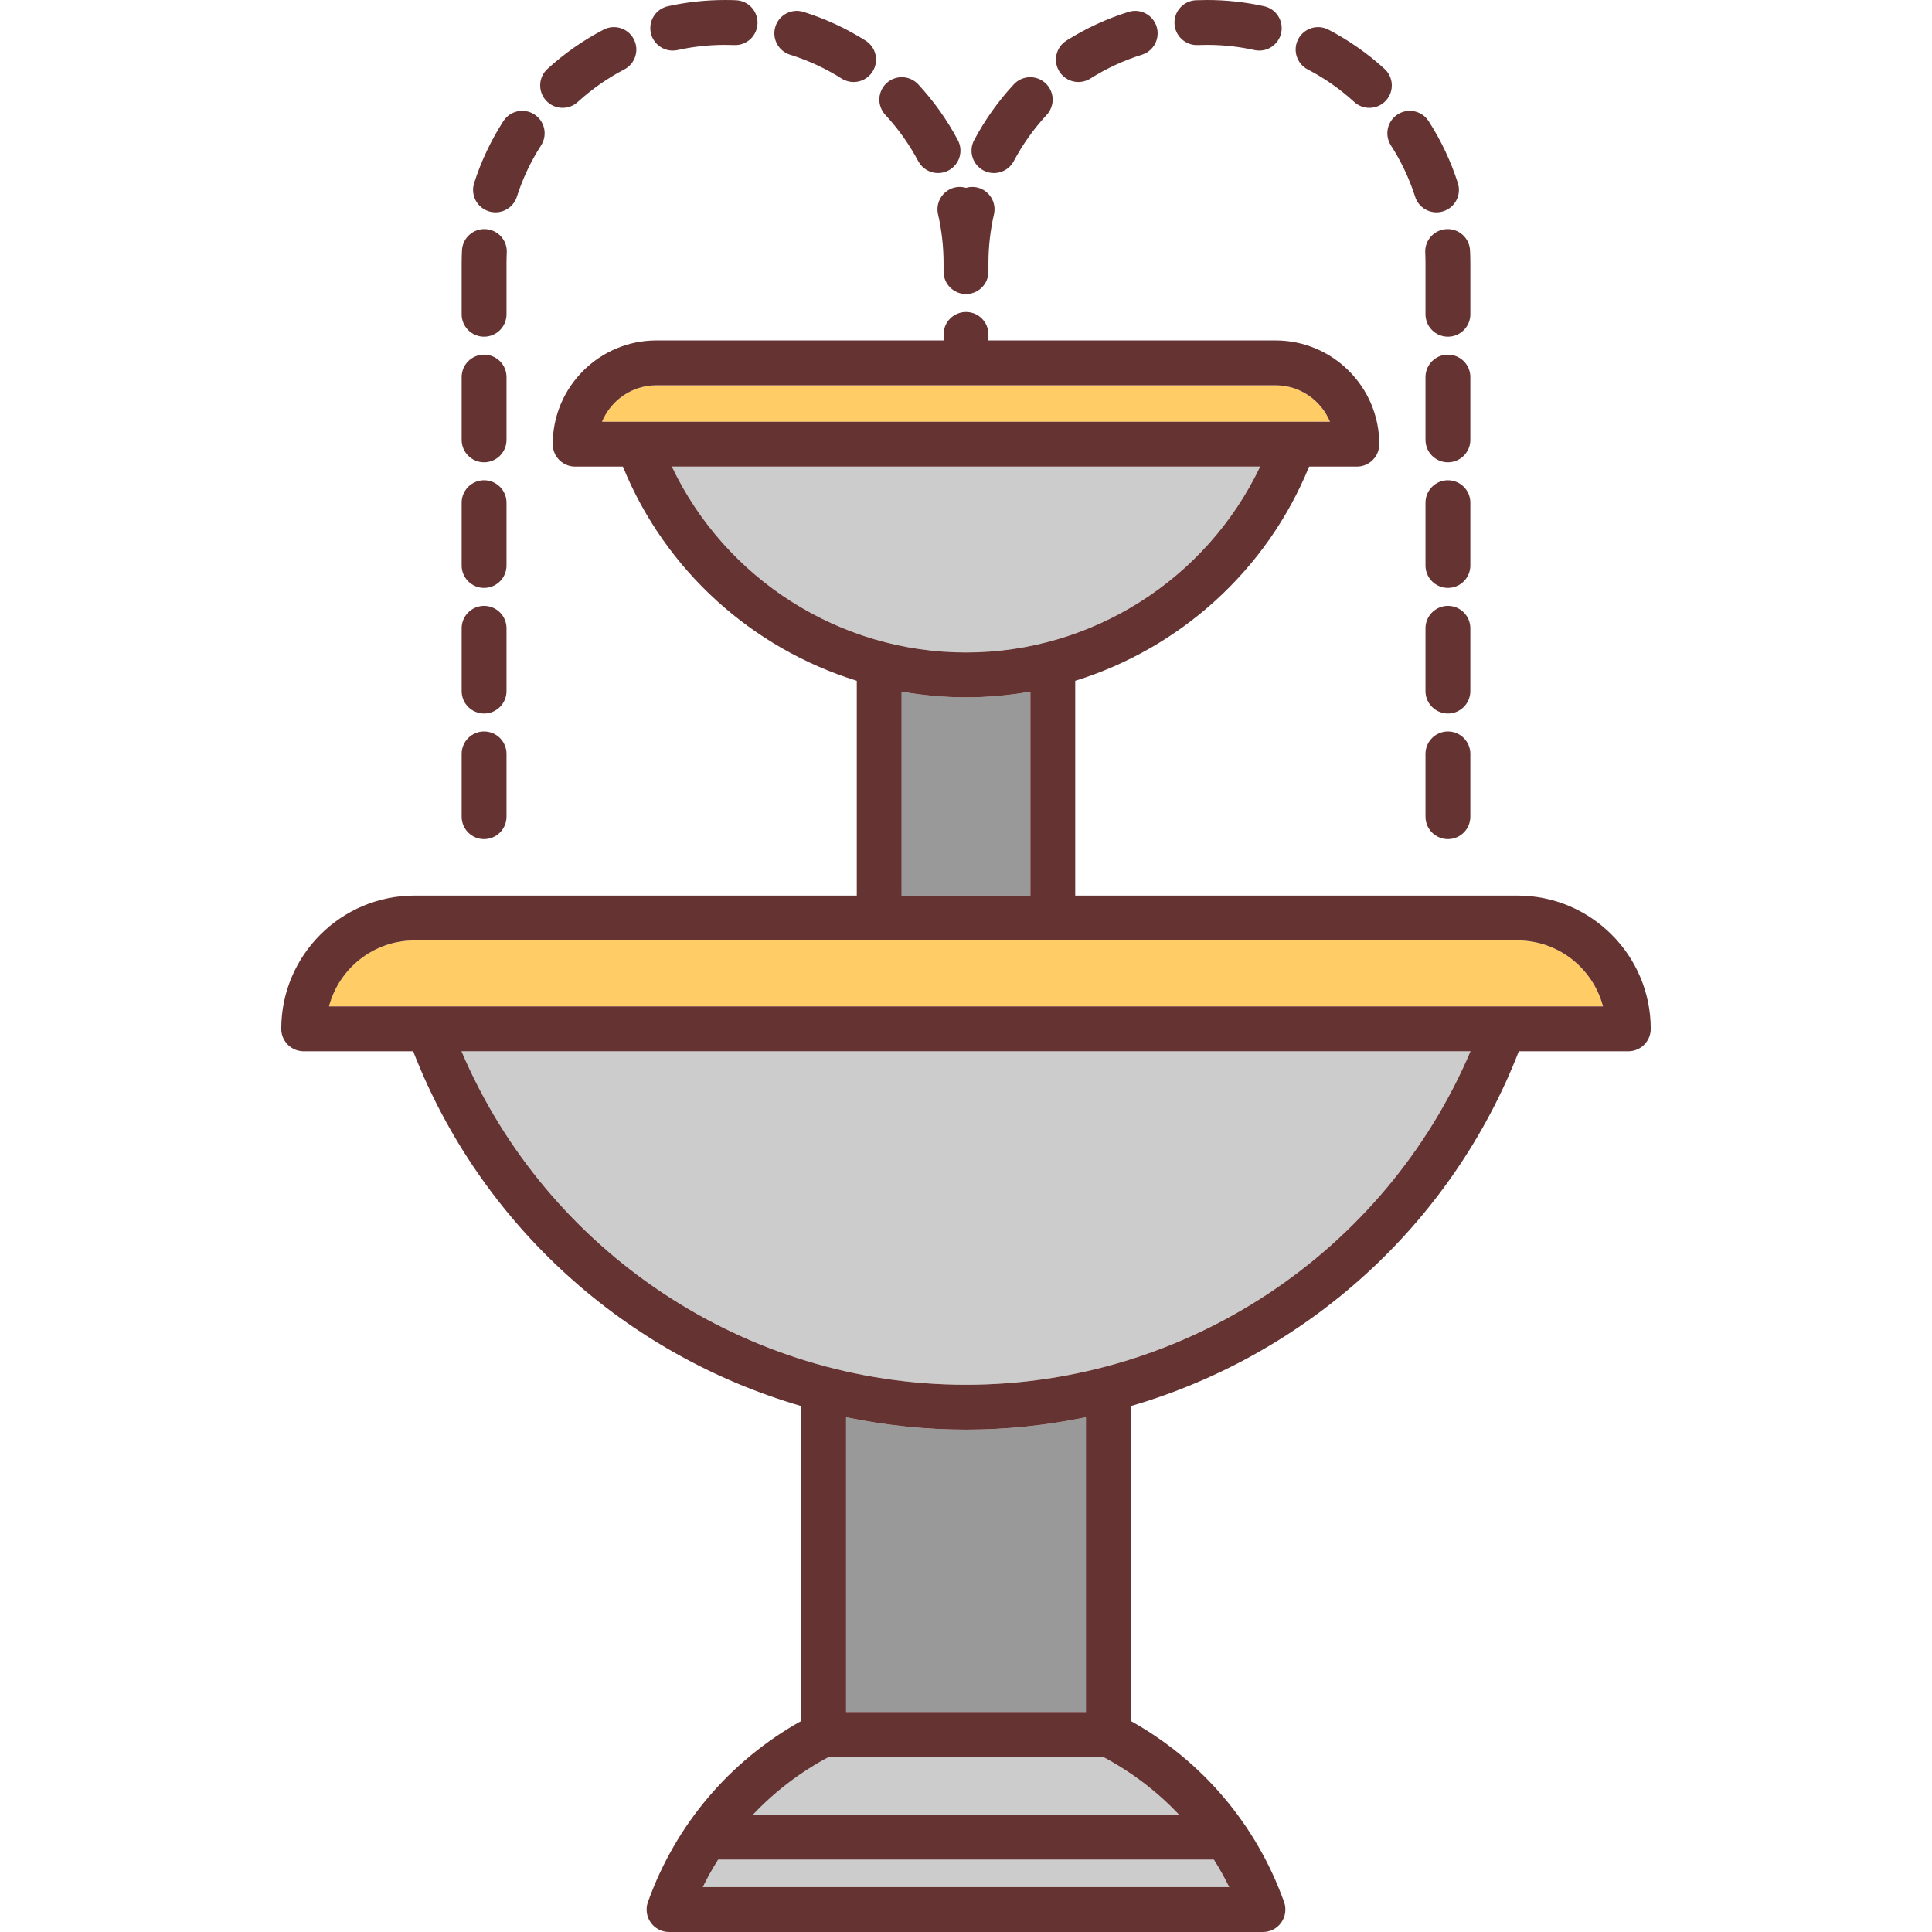 <?xml version="1.0" encoding="iso-8859-1"?>
<!-- Uploaded to: SVG Repo, www.svgrepo.com, Generator: SVG Repo Mixer Tools -->
<svg height="800px" width="800px" version="1.1" id="Capa_1" xmlns="http://www.w3.org/2000/svg" xmlns:xlink="http://www.w3.org/1999/xlink" 
	 viewBox="0 0 430.696 430.696" xml:space="preserve">
<g>
	<path style="fill:#999999;" d="M200.998,154.181v45.466h28.699v-45.466c-4.686,0.83-9.48,1.274-14.348,1.274
		C210.48,155.455,205.684,155.011,200.998,154.181z"/>
	<path style="fill:#FFCC66;" d="M284.355,85.895H146.338c-5.466,0-10.162,3.359-12.131,8.121h162.282
		C294.519,89.254,289.822,85.895,284.355,85.895z"/>
	<path style="fill:#CCCCCC;" d="M280.92,104.016H149.775c11.912,25.055,37.422,41.439,65.574,41.439
		C243.499,145.455,269.009,129.071,280.92,104.016z"/>
	<path style="fill:#CCCCCC;" d="M156.67,420.696h117.357c-1.031-2.115-2.181-4.159-3.425-6.137H160.094
		C158.85,416.537,157.701,418.58,156.67,420.696z"/>
	<path style="fill:#FFCC66;" d="M338.287,209.647H92.409c-9.14,0-16.848,6.255-19.066,14.709h284.011
		C355.135,215.902,347.428,209.647,338.287,209.647z"/>
	<path style="fill:#CCCCCC;" d="M184.834,391.637c-6.41,3.392-12.125,7.768-16.992,12.922h95.013
		c-4.868-5.153-10.583-9.529-16.994-12.922H184.834z"/>
	<path style="fill:#999999;" d="M215.35,318.705c-9.102,0-18.045-0.961-26.731-2.764v65.696h53.457v-65.695
		C233.392,317.744,224.449,318.705,215.35,318.705z"/>
	<path style="fill:#CCCCCC;" d="M215.35,308.705c49.092,0,93.415-29.594,112.468-74.349H102.878
		C121.933,279.111,166.257,308.705,215.35,308.705z"/>
	<path style="fill:#663333;" d="M108.936,47.093c0.507,0.162,1.02,0.239,1.525,0.239c2.116,0,4.082-1.354,4.761-3.478
		c1.289-4.025,3.105-7.876,5.399-11.444c1.494-2.322,0.821-5.416-1.501-6.91c-2.325-1.495-5.417-0.822-6.91,1.502
		c-2.767,4.303-4.957,8.947-6.512,13.806C104.856,43.438,106.306,46.252,108.936,47.093z"/>
	<path style="fill:#663333;" d="M125.423,24.041c1.204,0,2.411-0.432,3.37-1.308c3.134-2.86,6.624-5.302,10.375-7.255
		c2.449-1.275,3.4-4.295,2.125-6.744c-1.275-2.447-4.294-3.401-6.744-2.125c-4.52,2.354-8.725,5.294-12.498,8.739
		c-2.039,1.861-2.183,5.024-0.321,7.063C122.715,23.494,124.066,24.041,125.423,24.041z"/>
	<path style="fill:#663333;" d="M149.967,11.272c0.358,0,0.723-0.039,1.086-0.119c3.448-0.764,7.002-1.15,10.566-1.15
		c0.004,0,0.008,0,0.012,0c0.684,0,1.363,0.015,2.04,0.042c2.764,0.13,5.087-2.033,5.198-4.793c0.113-2.759-2.033-5.087-4.791-5.199
		c-0.816-0.033-1.603-0.06-2.461-0.05c-4.287,0-8.569,0.467-12.726,1.387c-2.696,0.597-4.397,3.267-3.802,5.963
		C145.607,9.684,147.674,11.272,149.967,11.272z"/>
	<path style="fill:#663333;" d="M176.139,12.198c4.037,1.258,7.9,3.045,11.486,5.312c0.828,0.524,1.753,0.774,2.666,0.774
		c1.658,0,3.28-0.824,4.231-2.329c1.476-2.334,0.78-5.423-1.554-6.899c-4.324-2.732-8.985-4.888-13.855-6.405
		c-2.637-0.822-5.439,0.649-6.262,3.286C172.03,8.574,173.502,11.376,176.139,12.198z"/>
	<path style="fill:#663333;" d="M204.697,35.923c0.898,1.693,2.631,2.658,4.422,2.658c0.79,0,1.592-0.188,2.338-0.584
		c2.439-1.294,3.369-4.32,2.074-6.76c-2.387-4.502-5.359-8.685-8.834-12.432c-1.878-2.024-5.042-2.144-7.066-0.267
		c-2.025,1.877-2.145,5.041-0.268,7.065C200.249,28.716,202.717,32.188,204.697,35.923z"/>
	<path style="fill:#663333;" d="M107.915,187.062c2.761,0,5-2.238,5-5v-14c0-2.762-2.239-5-5-5s-5,2.238-5,5v14
		C102.915,184.824,105.153,187.062,107.915,187.062z"/>
	<path style="fill:#663333;" d="M107.915,75.062c2.761,0,5-2.238,5-5V58.718c0-0.808,0.02-1.611,0.059-2.409
		c0.135-2.758-1.992-5.104-4.75-5.238c-2.767-0.137-5.103,1.992-5.238,4.75c-0.047,0.956-0.07,1.931-0.07,2.897v11.344
		C102.915,72.824,105.153,75.062,107.915,75.062z"/>
	<path style="fill:#663333;" d="M107.915,159.062c2.761,0,5-2.238,5-5v-14c0-2.762-2.239-5-5-5s-5,2.238-5,5v14
		C102.915,156.824,105.153,159.062,107.915,159.062z"/>
	<path style="fill:#663333;" d="M107.915,131.062c2.761,0,5-2.238,5-5v-14c0-2.762-2.239-5-5-5s-5,2.238-5,5v14
		C102.915,128.824,105.153,131.062,107.915,131.062z"/>
	<path style="fill:#663333;" d="M107.915,103.062c2.761,0,5-2.238,5-5v-14c0-2.762-2.239-5-5-5s-5,2.238-5,5v14
		C102.915,100.824,105.153,103.062,107.915,103.062z"/>
	<path style="fill:#663333;" d="M219.237,37.998c0.747,0.396,1.549,0.584,2.34,0.584c1.791,0,3.523-0.965,4.421-2.657
		c1.981-3.736,4.449-7.208,7.334-10.319c1.878-2.024,1.759-5.188-0.267-7.065c-2.023-1.878-5.186-1.759-7.066,0.267
		c-3.475,3.747-6.447,7.93-8.836,12.431C215.87,33.677,216.799,36.705,219.237,37.998z"/>
	<path style="fill:#663333;" d="M327.781,140.062c0-2.762-2.238-5-5-5c-2.762,0-5,2.238-5,5v14c0,2.762,2.238,5,5,5
		c2.762,0,5-2.238,5-5V140.062z"/>
	<path style="fill:#663333;" d="M322.781,163.062c-2.762,0-5,2.238-5,5v14c0,2.762,2.238,5,5,5c2.762,0,5-2.238,5-5v-14
		C327.781,165.3,325.543,163.062,322.781,163.062z"/>
	<path style="fill:#663333;" d="M327.781,112.062c0-2.762-2.238-5-5-5c-2.762,0-5,2.238-5,5v14c0,2.762,2.238,5,5,5
		c2.762,0,5-2.238,5-5V112.062z"/>
	<path style="fill:#663333;" d="M317.724,56.303c0.038,0.8,0.058,1.605,0.058,2.415v11.344c0,2.762,2.238,5,5,5c2.762,0,5-2.238,5-5
		V58.718c0-0.958-0.023-1.932-0.069-2.892c-0.132-2.759-2.467-4.891-5.233-4.756C319.721,51.203,317.592,53.545,317.724,56.303z"/>
	<path style="fill:#663333;" d="M327.781,84.062c0-2.762-2.238-5-5-5c-2.762,0-5,2.238-5,5v14c0,2.762,2.238,5,5,5
		c2.762,0,5-2.238,5-5V84.062z"/>
	<path style="fill:#663333;" d="M240.403,18.284c0.913,0,1.838-0.25,2.667-0.774c3.586-2.267,7.451-4.054,11.486-5.312
		c2.637-0.821,4.107-3.624,3.286-6.261c-0.821-2.638-3.629-4.108-6.261-3.286c-4.869,1.517-9.53,3.672-13.855,6.405
		c-2.335,1.476-3.031,4.564-1.556,6.898C237.123,17.459,238.745,18.284,240.403,18.284z"/>
	<path style="fill:#663333;" d="M310.073,32.411c2.295,3.569,4.112,7.42,5.4,11.444c0.679,2.124,2.645,3.478,4.761,3.478
		c0.505,0,1.019-0.077,1.524-0.239c2.631-0.841,4.08-3.655,3.238-6.285c-1.554-4.857-3.745-9.502-6.512-13.806
		c-1.495-2.324-4.587-2.994-6.91-1.502C309.252,26.995,308.58,30.088,310.073,32.411z"/>
	<path style="fill:#663333;" d="M209.115,47.777c0.818,3.565,1.233,7.246,1.232,10.941v1.833c0,2.762,2.239,5,5,5
		c2.762,0,5.001-2.238,5.001-5v-1.832c0-0.006-0.001-0.012-0.001-0.018c0.003-3.69,0.417-7.366,1.233-10.925
		c0.618-2.691-1.063-5.374-3.755-5.991c-0.849-0.196-1.691-0.14-2.475,0.083c-0.785-0.225-1.629-0.28-2.48-0.083
		C210.18,42.403,208.498,45.085,209.115,47.777z"/>
	<path style="fill:#663333;" d="M267.024,10.044c0.677-0.027,1.357-0.042,2.041-0.042c0.004,0,0.009,0,0.013,0
		c3.562,0,7.117,0.387,10.564,1.15c0.364,0.08,0.728,0.119,1.086,0.119c2.294,0,4.36-1.588,4.877-3.92
		c0.597-2.696-1.104-5.366-3.801-5.963c-4.157-0.92-8.438-1.387-12.726-1.387c-0.005,0-0.01,0-0.015,0
		c-0.819,0-1.635,0.017-2.446,0.05c-2.759,0.112-4.905,2.441-4.793,5.199C261.937,8.012,264.299,10.168,267.024,10.044z"/>
	<path style="fill:#663333;" d="M291.528,15.478c3.751,1.953,7.241,4.394,10.375,7.255c0.959,0.876,2.166,1.308,3.37,1.308
		c1.355,0,2.707-0.549,3.693-1.629c1.862-2.039,1.718-5.202-0.321-7.063c-3.773-3.445-7.979-6.386-12.498-8.739
		c-2.451-1.278-5.47-0.324-6.744,2.125C288.128,11.183,289.079,14.203,291.528,15.478z"/>
	<path style="fill:#663333;" d="M338.287,199.647h-98.59v-47.879c23.293-7.221,42.698-24.565,52.142-47.752h10.64
		c2.762,0,5-2.238,5-5c0-12.749-10.373-23.121-23.123-23.121h-64.007v-1.344c0-2.762-2.239-5-5.001-5c-2.761,0-5,2.238-5,5v1.344
		h-64.01c-12.749,0-23.121,10.372-23.121,23.121c0,2.762,2.239,5,5,5h10.641c9.441,23.185,28.848,40.53,52.141,47.751v47.88H92.409
		c-16.381,0-29.709,13.327-29.709,29.709c0,2.762,2.239,5,5,5h24.408c15.097,38.865,47.559,67.773,86.512,79.097v70.194
		c-15.934,8.905-28.014,23.127-34.18,40.364c-0.548,1.532-0.316,3.234,0.62,4.563c0.937,1.33,2.462,2.121,4.088,2.121h132.401
		c1.626,0,3.151-0.791,4.088-2.121c0.936-1.329,1.168-3.031,0.62-4.562c-6.166-17.238-18.246-31.461-34.181-40.365v-70.193
		c38.953-11.322,71.417-40.232,86.512-79.098h24.408c2.762,0,5-2.238,5-5C367.996,212.974,354.669,199.647,338.287,199.647z
		 M134.207,94.016c1.97-4.762,6.666-8.121,12.131-8.121h138.018c5.467,0,10.163,3.359,12.133,8.121H134.207z M149.775,104.016
		H280.92c-11.911,25.055-37.421,41.439-65.57,41.439C187.197,145.455,161.687,129.071,149.775,104.016z M229.697,154.181v45.466
		h-28.699v-45.466c4.686,0.83,9.482,1.274,14.352,1.274C220.217,155.455,225.012,155.011,229.697,154.181z M270.603,414.559
		c1.244,1.978,2.393,4.021,3.425,6.137H156.67c1.031-2.115,2.18-4.159,3.424-6.137H270.603z M262.854,404.559h-95.013
		c4.867-5.154,10.582-9.53,16.992-12.922h61.026C252.271,395.03,257.986,399.406,262.854,404.559z M188.619,381.637v-65.696
		c8.686,1.803,17.629,2.764,26.731,2.764c9.1,0,18.042-0.961,26.726-2.763v65.695H188.619z M215.35,308.705
		c-49.093,0-93.417-29.594-112.471-74.349h224.939C308.765,279.111,264.441,308.705,215.35,308.705z M73.342,224.356
		c2.219-8.454,9.926-14.709,19.066-14.709h245.879c9.141,0,16.848,6.255,19.066,14.709H73.342z"/>
</g>
</svg>